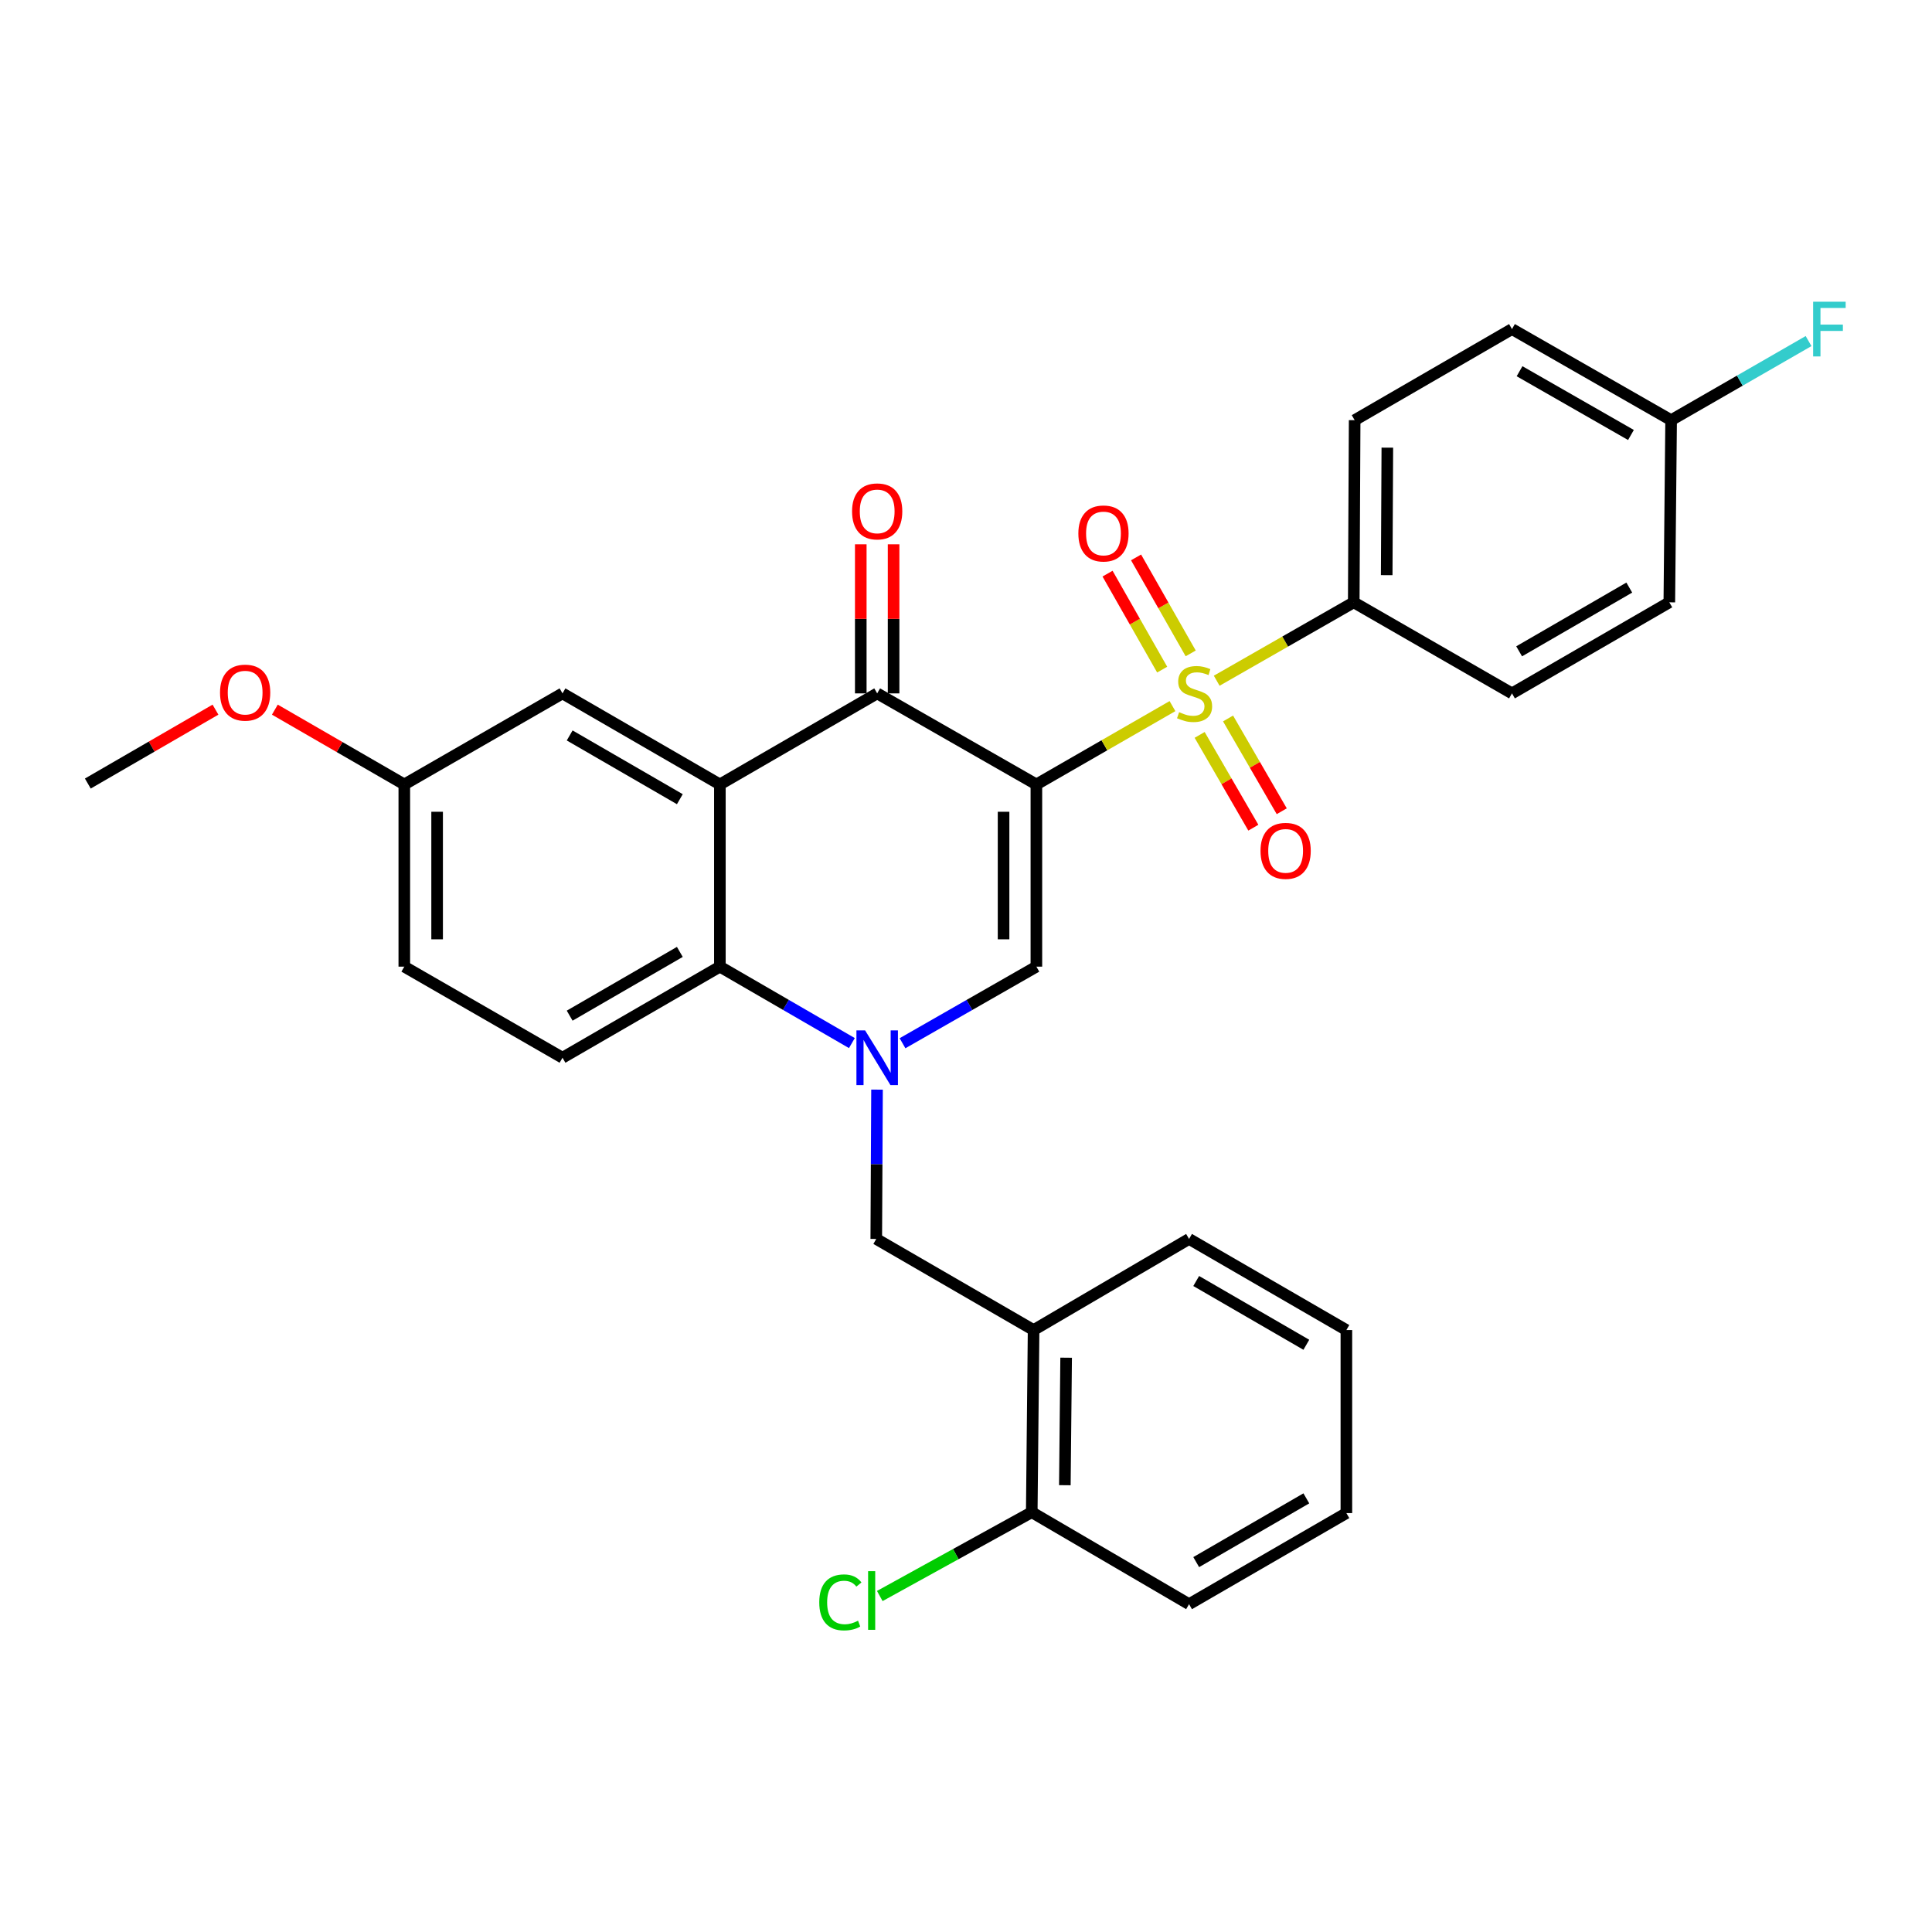 <?xml version='1.0' encoding='iso-8859-1'?>
<svg version='1.1' baseProfile='full'
              xmlns='http://www.w3.org/2000/svg'
                      xmlns:rdkit='http://www.rdkit.org/xml'
                      xmlns:xlink='http://www.w3.org/1999/xlink'
                  xml:space='preserve'
width='1000px' height='1000px' viewBox='0 0 1000 1000'>
<!-- END OF HEADER -->
<rect style='opacity:1.0;fill:#FFFFFF;stroke:none' width='1000' height='1000' x='0' y='0'> </rect>
<path class='bond-0' d='M 536.43,406.024 L 571.651,385.753' style='fill:none;fill-rule:evenodd;stroke:#000000;stroke-width:6px;stroke-linecap:butt;stroke-linejoin:miter;stroke-opacity:1' />
<path class='bond-0' d='M 571.651,385.753 L 606.871,365.483' style='fill:none;fill-rule:evenodd;stroke:#CCCC00;stroke-width:6px;stroke-linecap:butt;stroke-linejoin:miter;stroke-opacity:1' />
<path class='bond-2' d='M 536.43,406.024 L 454.028,358.897' style='fill:none;fill-rule:evenodd;stroke:#000000;stroke-width:6px;stroke-linecap:butt;stroke-linejoin:miter;stroke-opacity:1' />
<path class='bond-3' d='M 536.43,406.024 L 536.43,500.335' style='fill:none;fill-rule:evenodd;stroke:#000000;stroke-width:6px;stroke-linecap:butt;stroke-linejoin:miter;stroke-opacity:1' />
<path class='bond-3' d='M 519.444,420.171 L 519.444,486.189' style='fill:none;fill-rule:evenodd;stroke:#000000;stroke-width:6px;stroke-linecap:butt;stroke-linejoin:miter;stroke-opacity:1' />
<path class='bond-7' d='M 629.766,352.344 L 665.231,332.052' style='fill:none;fill-rule:evenodd;stroke:#CCCC00;stroke-width:6px;stroke-linecap:butt;stroke-linejoin:miter;stroke-opacity:1' />
<path class='bond-7' d='M 665.231,332.052 L 700.696,311.761' style='fill:none;fill-rule:evenodd;stroke:#000000;stroke-width:6px;stroke-linecap:butt;stroke-linejoin:miter;stroke-opacity:1' />
<path class='bond-9' d='M 620.935,380.384 L 634.832,404.395' style='fill:none;fill-rule:evenodd;stroke:#CCCC00;stroke-width:6px;stroke-linecap:butt;stroke-linejoin:miter;stroke-opacity:1' />
<path class='bond-9' d='M 634.832,404.395 L 648.729,428.407' style='fill:none;fill-rule:evenodd;stroke:#FF0000;stroke-width:6px;stroke-linecap:butt;stroke-linejoin:miter;stroke-opacity:1' />
<path class='bond-9' d='M 635.637,371.875 L 649.533,395.887' style='fill:none;fill-rule:evenodd;stroke:#CCCC00;stroke-width:6px;stroke-linecap:butt;stroke-linejoin:miter;stroke-opacity:1' />
<path class='bond-9' d='M 649.533,395.887 L 663.43,419.898' style='fill:none;fill-rule:evenodd;stroke:#FF0000;stroke-width:6px;stroke-linecap:butt;stroke-linejoin:miter;stroke-opacity:1' />
<path class='bond-10' d='M 616.302,338.193 L 602.164,313.351' style='fill:none;fill-rule:evenodd;stroke:#CCCC00;stroke-width:6px;stroke-linecap:butt;stroke-linejoin:miter;stroke-opacity:1' />
<path class='bond-10' d='M 602.164,313.351 L 588.026,288.51' style='fill:none;fill-rule:evenodd;stroke:#FF0000;stroke-width:6px;stroke-linecap:butt;stroke-linejoin:miter;stroke-opacity:1' />
<path class='bond-10' d='M 601.539,346.595 L 587.401,321.753' style='fill:none;fill-rule:evenodd;stroke:#CCCC00;stroke-width:6px;stroke-linecap:butt;stroke-linejoin:miter;stroke-opacity:1' />
<path class='bond-10' d='M 587.401,321.753 L 573.263,296.912' style='fill:none;fill-rule:evenodd;stroke:#FF0000;stroke-width:6px;stroke-linecap:butt;stroke-linejoin:miter;stroke-opacity:1' />
<path class='bond-1' d='M 467.142,539.979 L 501.786,520.157' style='fill:none;fill-rule:evenodd;stroke:#0000FF;stroke-width:6px;stroke-linecap:butt;stroke-linejoin:miter;stroke-opacity:1' />
<path class='bond-1' d='M 501.786,520.157 L 536.43,500.335' style='fill:none;fill-rule:evenodd;stroke:#000000;stroke-width:6px;stroke-linecap:butt;stroke-linejoin:miter;stroke-opacity:1' />
<path class='bond-5' d='M 440.936,539.9 L 406.772,520.118' style='fill:none;fill-rule:evenodd;stroke:#0000FF;stroke-width:6px;stroke-linecap:butt;stroke-linejoin:miter;stroke-opacity:1' />
<path class='bond-5' d='M 406.772,520.118 L 372.608,500.335' style='fill:none;fill-rule:evenodd;stroke:#000000;stroke-width:6px;stroke-linecap:butt;stroke-linejoin:miter;stroke-opacity:1' />
<path class='bond-6' d='M 453.945,563.986 L 453.751,602.63' style='fill:none;fill-rule:evenodd;stroke:#0000FF;stroke-width:6px;stroke-linecap:butt;stroke-linejoin:miter;stroke-opacity:1' />
<path class='bond-6' d='M 453.751,602.63 L 453.557,641.273' style='fill:none;fill-rule:evenodd;stroke:#000000;stroke-width:6px;stroke-linecap:butt;stroke-linejoin:miter;stroke-opacity:1' />
<path class='bond-4' d='M 454.028,358.897 L 372.608,406.024' style='fill:none;fill-rule:evenodd;stroke:#000000;stroke-width:6px;stroke-linecap:butt;stroke-linejoin:miter;stroke-opacity:1' />
<path class='bond-13' d='M 462.522,358.897 L 462.522,320.314' style='fill:none;fill-rule:evenodd;stroke:#000000;stroke-width:6px;stroke-linecap:butt;stroke-linejoin:miter;stroke-opacity:1' />
<path class='bond-13' d='M 462.522,320.314 L 462.522,281.732' style='fill:none;fill-rule:evenodd;stroke:#FF0000;stroke-width:6px;stroke-linecap:butt;stroke-linejoin:miter;stroke-opacity:1' />
<path class='bond-13' d='M 445.535,358.897 L 445.535,320.314' style='fill:none;fill-rule:evenodd;stroke:#000000;stroke-width:6px;stroke-linecap:butt;stroke-linejoin:miter;stroke-opacity:1' />
<path class='bond-13' d='M 445.535,320.314 L 445.535,281.732' style='fill:none;fill-rule:evenodd;stroke:#FF0000;stroke-width:6px;stroke-linecap:butt;stroke-linejoin:miter;stroke-opacity:1' />
<path class='bond-12' d='M 372.608,406.024 L 291.15,358.897' style='fill:none;fill-rule:evenodd;stroke:#000000;stroke-width:6px;stroke-linecap:butt;stroke-linejoin:miter;stroke-opacity:1' />
<path class='bond-12' d='M 351.883,413.658 L 294.862,380.669' style='fill:none;fill-rule:evenodd;stroke:#000000;stroke-width:6px;stroke-linecap:butt;stroke-linejoin:miter;stroke-opacity:1' />
<path class='bond-30' d='M 372.608,406.024 L 372.608,500.335' style='fill:none;fill-rule:evenodd;stroke:#000000;stroke-width:6px;stroke-linecap:butt;stroke-linejoin:miter;stroke-opacity:1' />
<path class='bond-11' d='M 372.608,500.335 L 291.15,547.481' style='fill:none;fill-rule:evenodd;stroke:#000000;stroke-width:6px;stroke-linecap:butt;stroke-linejoin:miter;stroke-opacity:1' />
<path class='bond-11' d='M 351.881,492.706 L 294.86,525.708' style='fill:none;fill-rule:evenodd;stroke:#000000;stroke-width:6px;stroke-linecap:butt;stroke-linejoin:miter;stroke-opacity:1' />
<path class='bond-8' d='M 453.557,641.273 L 534.986,688.429' style='fill:none;fill-rule:evenodd;stroke:#000000;stroke-width:6px;stroke-linecap:butt;stroke-linejoin:miter;stroke-opacity:1' />
<path class='bond-15' d='M 700.696,311.761 L 701.168,217.478' style='fill:none;fill-rule:evenodd;stroke:#000000;stroke-width:6px;stroke-linecap:butt;stroke-linejoin:miter;stroke-opacity:1' />
<path class='bond-15' d='M 717.753,297.703 L 718.083,231.705' style='fill:none;fill-rule:evenodd;stroke:#000000;stroke-width:6px;stroke-linecap:butt;stroke-linejoin:miter;stroke-opacity:1' />
<path class='bond-16' d='M 700.696,311.761 L 782.597,358.897' style='fill:none;fill-rule:evenodd;stroke:#000000;stroke-width:6px;stroke-linecap:butt;stroke-linejoin:miter;stroke-opacity:1' />
<path class='bond-14' d='M 534.986,688.429 L 534.033,782.711' style='fill:none;fill-rule:evenodd;stroke:#000000;stroke-width:6px;stroke-linecap:butt;stroke-linejoin:miter;stroke-opacity:1' />
<path class='bond-14' d='M 551.829,702.743 L 551.162,768.741' style='fill:none;fill-rule:evenodd;stroke:#000000;stroke-width:6px;stroke-linecap:butt;stroke-linejoin:miter;stroke-opacity:1' />
<path class='bond-25' d='M 534.986,688.429 L 615.454,641.273' style='fill:none;fill-rule:evenodd;stroke:#000000;stroke-width:6px;stroke-linecap:butt;stroke-linejoin:miter;stroke-opacity:1' />
<path class='bond-18' d='M 291.15,547.481 L 209.267,500.335' style='fill:none;fill-rule:evenodd;stroke:#000000;stroke-width:6px;stroke-linecap:butt;stroke-linejoin:miter;stroke-opacity:1' />
<path class='bond-17' d='M 291.15,358.897 L 209.267,406.024' style='fill:none;fill-rule:evenodd;stroke:#000000;stroke-width:6px;stroke-linecap:butt;stroke-linejoin:miter;stroke-opacity:1' />
<path class='bond-20' d='M 534.033,782.711 L 494.704,804.403' style='fill:none;fill-rule:evenodd;stroke:#000000;stroke-width:6px;stroke-linecap:butt;stroke-linejoin:miter;stroke-opacity:1' />
<path class='bond-20' d='M 494.704,804.403 L 455.375,826.094' style='fill:none;fill-rule:evenodd;stroke:#00CC00;stroke-width:6px;stroke-linecap:butt;stroke-linejoin:miter;stroke-opacity:1' />
<path class='bond-26' d='M 534.033,782.711 L 615.454,830.32' style='fill:none;fill-rule:evenodd;stroke:#000000;stroke-width:6px;stroke-linecap:butt;stroke-linejoin:miter;stroke-opacity:1' />
<path class='bond-21' d='M 701.168,217.478 L 782.597,170.332' style='fill:none;fill-rule:evenodd;stroke:#000000;stroke-width:6px;stroke-linecap:butt;stroke-linejoin:miter;stroke-opacity:1' />
<path class='bond-22' d='M 782.597,358.897 L 864.037,311.761' style='fill:none;fill-rule:evenodd;stroke:#000000;stroke-width:6px;stroke-linecap:butt;stroke-linejoin:miter;stroke-opacity:1' />
<path class='bond-22' d='M 786.304,337.125 L 843.312,304.13' style='fill:none;fill-rule:evenodd;stroke:#000000;stroke-width:6px;stroke-linecap:butt;stroke-linejoin:miter;stroke-opacity:1' />
<path class='bond-24' d='M 209.267,406.024 L 175.765,386.668' style='fill:none;fill-rule:evenodd;stroke:#000000;stroke-width:6px;stroke-linecap:butt;stroke-linejoin:miter;stroke-opacity:1' />
<path class='bond-24' d='M 175.765,386.668 L 142.263,367.311' style='fill:none;fill-rule:evenodd;stroke:#FF0000;stroke-width:6px;stroke-linecap:butt;stroke-linejoin:miter;stroke-opacity:1' />
<path class='bond-32' d='M 209.267,406.024 L 209.267,500.335' style='fill:none;fill-rule:evenodd;stroke:#000000;stroke-width:6px;stroke-linecap:butt;stroke-linejoin:miter;stroke-opacity:1' />
<path class='bond-32' d='M 226.253,420.171 L 226.253,486.189' style='fill:none;fill-rule:evenodd;stroke:#000000;stroke-width:6px;stroke-linecap:butt;stroke-linejoin:miter;stroke-opacity:1' />
<path class='bond-19' d='M 864.971,217.478 L 864.037,311.761' style='fill:none;fill-rule:evenodd;stroke:#000000;stroke-width:6px;stroke-linecap:butt;stroke-linejoin:miter;stroke-opacity:1' />
<path class='bond-23' d='M 864.971,217.478 L 900.54,197.008' style='fill:none;fill-rule:evenodd;stroke:#000000;stroke-width:6px;stroke-linecap:butt;stroke-linejoin:miter;stroke-opacity:1' />
<path class='bond-23' d='M 900.54,197.008 L 936.108,176.538' style='fill:none;fill-rule:evenodd;stroke:#33CCCC;stroke-width:6px;stroke-linecap:butt;stroke-linejoin:miter;stroke-opacity:1' />
<path class='bond-31' d='M 864.971,217.478 L 782.597,170.332' style='fill:none;fill-rule:evenodd;stroke:#000000;stroke-width:6px;stroke-linecap:butt;stroke-linejoin:miter;stroke-opacity:1' />
<path class='bond-31' d='M 844.177,225.148 L 786.516,192.146' style='fill:none;fill-rule:evenodd;stroke:#000000;stroke-width:6px;stroke-linecap:butt;stroke-linejoin:miter;stroke-opacity:1' />
<path class='bond-27' d='M 111.532,367.312 L 78.493,386.437' style='fill:none;fill-rule:evenodd;stroke:#FF0000;stroke-width:6px;stroke-linecap:butt;stroke-linejoin:miter;stroke-opacity:1' />
<path class='bond-27' d='M 78.493,386.437 L 45.455,405.562' style='fill:none;fill-rule:evenodd;stroke:#000000;stroke-width:6px;stroke-linecap:butt;stroke-linejoin:miter;stroke-opacity:1' />
<path class='bond-28' d='M 615.454,641.273 L 696.883,688.429' style='fill:none;fill-rule:evenodd;stroke:#000000;stroke-width:6px;stroke-linecap:butt;stroke-linejoin:miter;stroke-opacity:1' />
<path class='bond-28' d='M 619.156,663.046 L 676.157,696.055' style='fill:none;fill-rule:evenodd;stroke:#000000;stroke-width:6px;stroke-linecap:butt;stroke-linejoin:miter;stroke-opacity:1' />
<path class='bond-33' d='M 615.454,830.32 L 696.883,783.174' style='fill:none;fill-rule:evenodd;stroke:#000000;stroke-width:6px;stroke-linecap:butt;stroke-linejoin:miter;stroke-opacity:1' />
<path class='bond-33' d='M 619.157,808.548 L 676.158,775.546' style='fill:none;fill-rule:evenodd;stroke:#000000;stroke-width:6px;stroke-linecap:butt;stroke-linejoin:miter;stroke-opacity:1' />
<path class='bond-29' d='M 696.883,688.429 L 696.883,783.174' style='fill:none;fill-rule:evenodd;stroke:#000000;stroke-width:6px;stroke-linecap:butt;stroke-linejoin:miter;stroke-opacity:1' />
<path  class='atom-1' d='M 610.313 368.617
Q 610.633 368.737, 611.953 369.297
Q 613.273 369.857, 614.713 370.217
Q 616.193 370.537, 617.633 370.537
Q 620.313 370.537, 621.873 369.257
Q 623.433 367.937, 623.433 365.657
Q 623.433 364.097, 622.633 363.137
Q 621.873 362.177, 620.673 361.657
Q 619.473 361.137, 617.473 360.537
Q 614.953 359.777, 613.433 359.057
Q 611.953 358.337, 610.873 356.817
Q 609.833 355.297, 609.833 352.737
Q 609.833 349.177, 612.233 346.977
Q 614.673 344.777, 619.473 344.777
Q 622.753 344.777, 626.473 346.337
L 625.553 349.417
Q 622.153 348.017, 619.593 348.017
Q 616.833 348.017, 615.313 349.177
Q 613.793 350.297, 613.833 352.257
Q 613.833 353.777, 614.593 354.697
Q 615.393 355.617, 616.513 356.137
Q 617.673 356.657, 619.593 357.257
Q 622.153 358.057, 623.673 358.857
Q 625.193 359.657, 626.273 361.297
Q 627.393 362.897, 627.393 365.657
Q 627.393 369.577, 624.753 371.697
Q 622.153 373.777, 617.793 373.777
Q 615.273 373.777, 613.353 373.217
Q 611.473 372.697, 609.233 371.777
L 610.313 368.617
' fill='#CCCC00'/>
<path  class='atom-2' d='M 447.768 533.321
L 457.048 548.321
Q 457.968 549.801, 459.448 552.481
Q 460.928 555.161, 461.008 555.321
L 461.008 533.321
L 464.768 533.321
L 464.768 561.641
L 460.888 561.641
L 450.928 545.241
Q 449.768 543.321, 448.528 541.121
Q 447.328 538.921, 446.968 538.241
L 446.968 561.641
L 443.288 561.641
L 443.288 533.321
L 447.768 533.321
' fill='#0000FF'/>
<path  class='atom-10' d='M 652.44 440.407
Q 652.44 433.607, 655.8 429.807
Q 659.16 426.007, 665.44 426.007
Q 671.72 426.007, 675.08 429.807
Q 678.44 433.607, 678.44 440.407
Q 678.44 447.287, 675.04 451.207
Q 671.64 455.087, 665.44 455.087
Q 659.2 455.087, 655.8 451.207
Q 652.44 447.327, 652.44 440.407
M 665.44 451.887
Q 669.76 451.887, 672.08 449.007
Q 674.44 446.087, 674.44 440.407
Q 674.44 434.847, 672.08 432.047
Q 669.76 429.207, 665.44 429.207
Q 661.12 429.207, 658.76 432.007
Q 656.44 434.807, 656.44 440.407
Q 656.44 446.127, 658.76 449.007
Q 661.12 451.887, 665.44 451.887
' fill='#FF0000'/>
<path  class='atom-11' d='M 558.157 276.122
Q 558.157 269.322, 561.517 265.522
Q 564.877 261.722, 571.157 261.722
Q 577.437 261.722, 580.797 265.522
Q 584.157 269.322, 584.157 276.122
Q 584.157 283.002, 580.757 286.922
Q 577.357 290.802, 571.157 290.802
Q 564.917 290.802, 561.517 286.922
Q 558.157 283.042, 558.157 276.122
M 571.157 287.602
Q 575.477 287.602, 577.797 284.722
Q 580.157 281.802, 580.157 276.122
Q 580.157 270.562, 577.797 267.762
Q 575.477 264.922, 571.157 264.922
Q 566.837 264.922, 564.477 267.722
Q 562.157 270.522, 562.157 276.122
Q 562.157 281.842, 564.477 284.722
Q 566.837 287.602, 571.157 287.602
' fill='#FF0000'/>
<path  class='atom-14' d='M 441.028 264.695
Q 441.028 257.895, 444.388 254.095
Q 447.748 250.295, 454.028 250.295
Q 460.308 250.295, 463.668 254.095
Q 467.028 257.895, 467.028 264.695
Q 467.028 271.575, 463.628 275.495
Q 460.228 279.375, 454.028 279.375
Q 447.788 279.375, 444.388 275.495
Q 441.028 271.615, 441.028 264.695
M 454.028 276.175
Q 458.348 276.175, 460.668 273.295
Q 463.028 270.375, 463.028 264.695
Q 463.028 259.135, 460.668 256.335
Q 458.348 253.495, 454.028 253.495
Q 449.708 253.495, 447.348 256.295
Q 445.028 259.095, 445.028 264.695
Q 445.028 270.415, 447.348 273.295
Q 449.708 276.175, 454.028 276.175
' fill='#FF0000'/>
<path  class='atom-21' d='M 424.049 829.394
Q 424.049 822.354, 427.329 818.674
Q 430.649 814.954, 436.929 814.954
Q 442.769 814.954, 445.889 819.074
L 443.249 821.234
Q 440.969 818.234, 436.929 818.234
Q 432.649 818.234, 430.369 821.114
Q 428.129 823.954, 428.129 829.394
Q 428.129 834.994, 430.449 837.874
Q 432.809 840.754, 437.369 840.754
Q 440.489 840.754, 444.129 838.874
L 445.249 841.874
Q 443.769 842.834, 441.529 843.394
Q 439.289 843.954, 436.809 843.954
Q 430.649 843.954, 427.329 840.194
Q 424.049 836.434, 424.049 829.394
' fill='#00CC00'/>
<path  class='atom-21' d='M 449.329 813.234
L 453.009 813.234
L 453.009 843.594
L 449.329 843.594
L 449.329 813.234
' fill='#00CC00'/>
<path  class='atom-24' d='M 938.471 156.172
L 955.311 156.172
L 955.311 159.412
L 942.271 159.412
L 942.271 168.012
L 953.871 168.012
L 953.871 171.292
L 942.271 171.292
L 942.271 184.492
L 938.471 184.492
L 938.471 156.172
' fill='#33CCCC'/>
<path  class='atom-25' d='M 113.884 358.505
Q 113.884 351.705, 117.244 347.905
Q 120.604 344.105, 126.884 344.105
Q 133.164 344.105, 136.524 347.905
Q 139.884 351.705, 139.884 358.505
Q 139.884 365.385, 136.484 369.305
Q 133.084 373.185, 126.884 373.185
Q 120.644 373.185, 117.244 369.305
Q 113.884 365.425, 113.884 358.505
M 126.884 369.985
Q 131.204 369.985, 133.524 367.105
Q 135.884 364.185, 135.884 358.505
Q 135.884 352.945, 133.524 350.145
Q 131.204 347.305, 126.884 347.305
Q 122.564 347.305, 120.204 350.105
Q 117.884 352.905, 117.884 358.505
Q 117.884 364.225, 120.204 367.105
Q 122.564 369.985, 126.884 369.985
' fill='#FF0000'/>
</svg>
